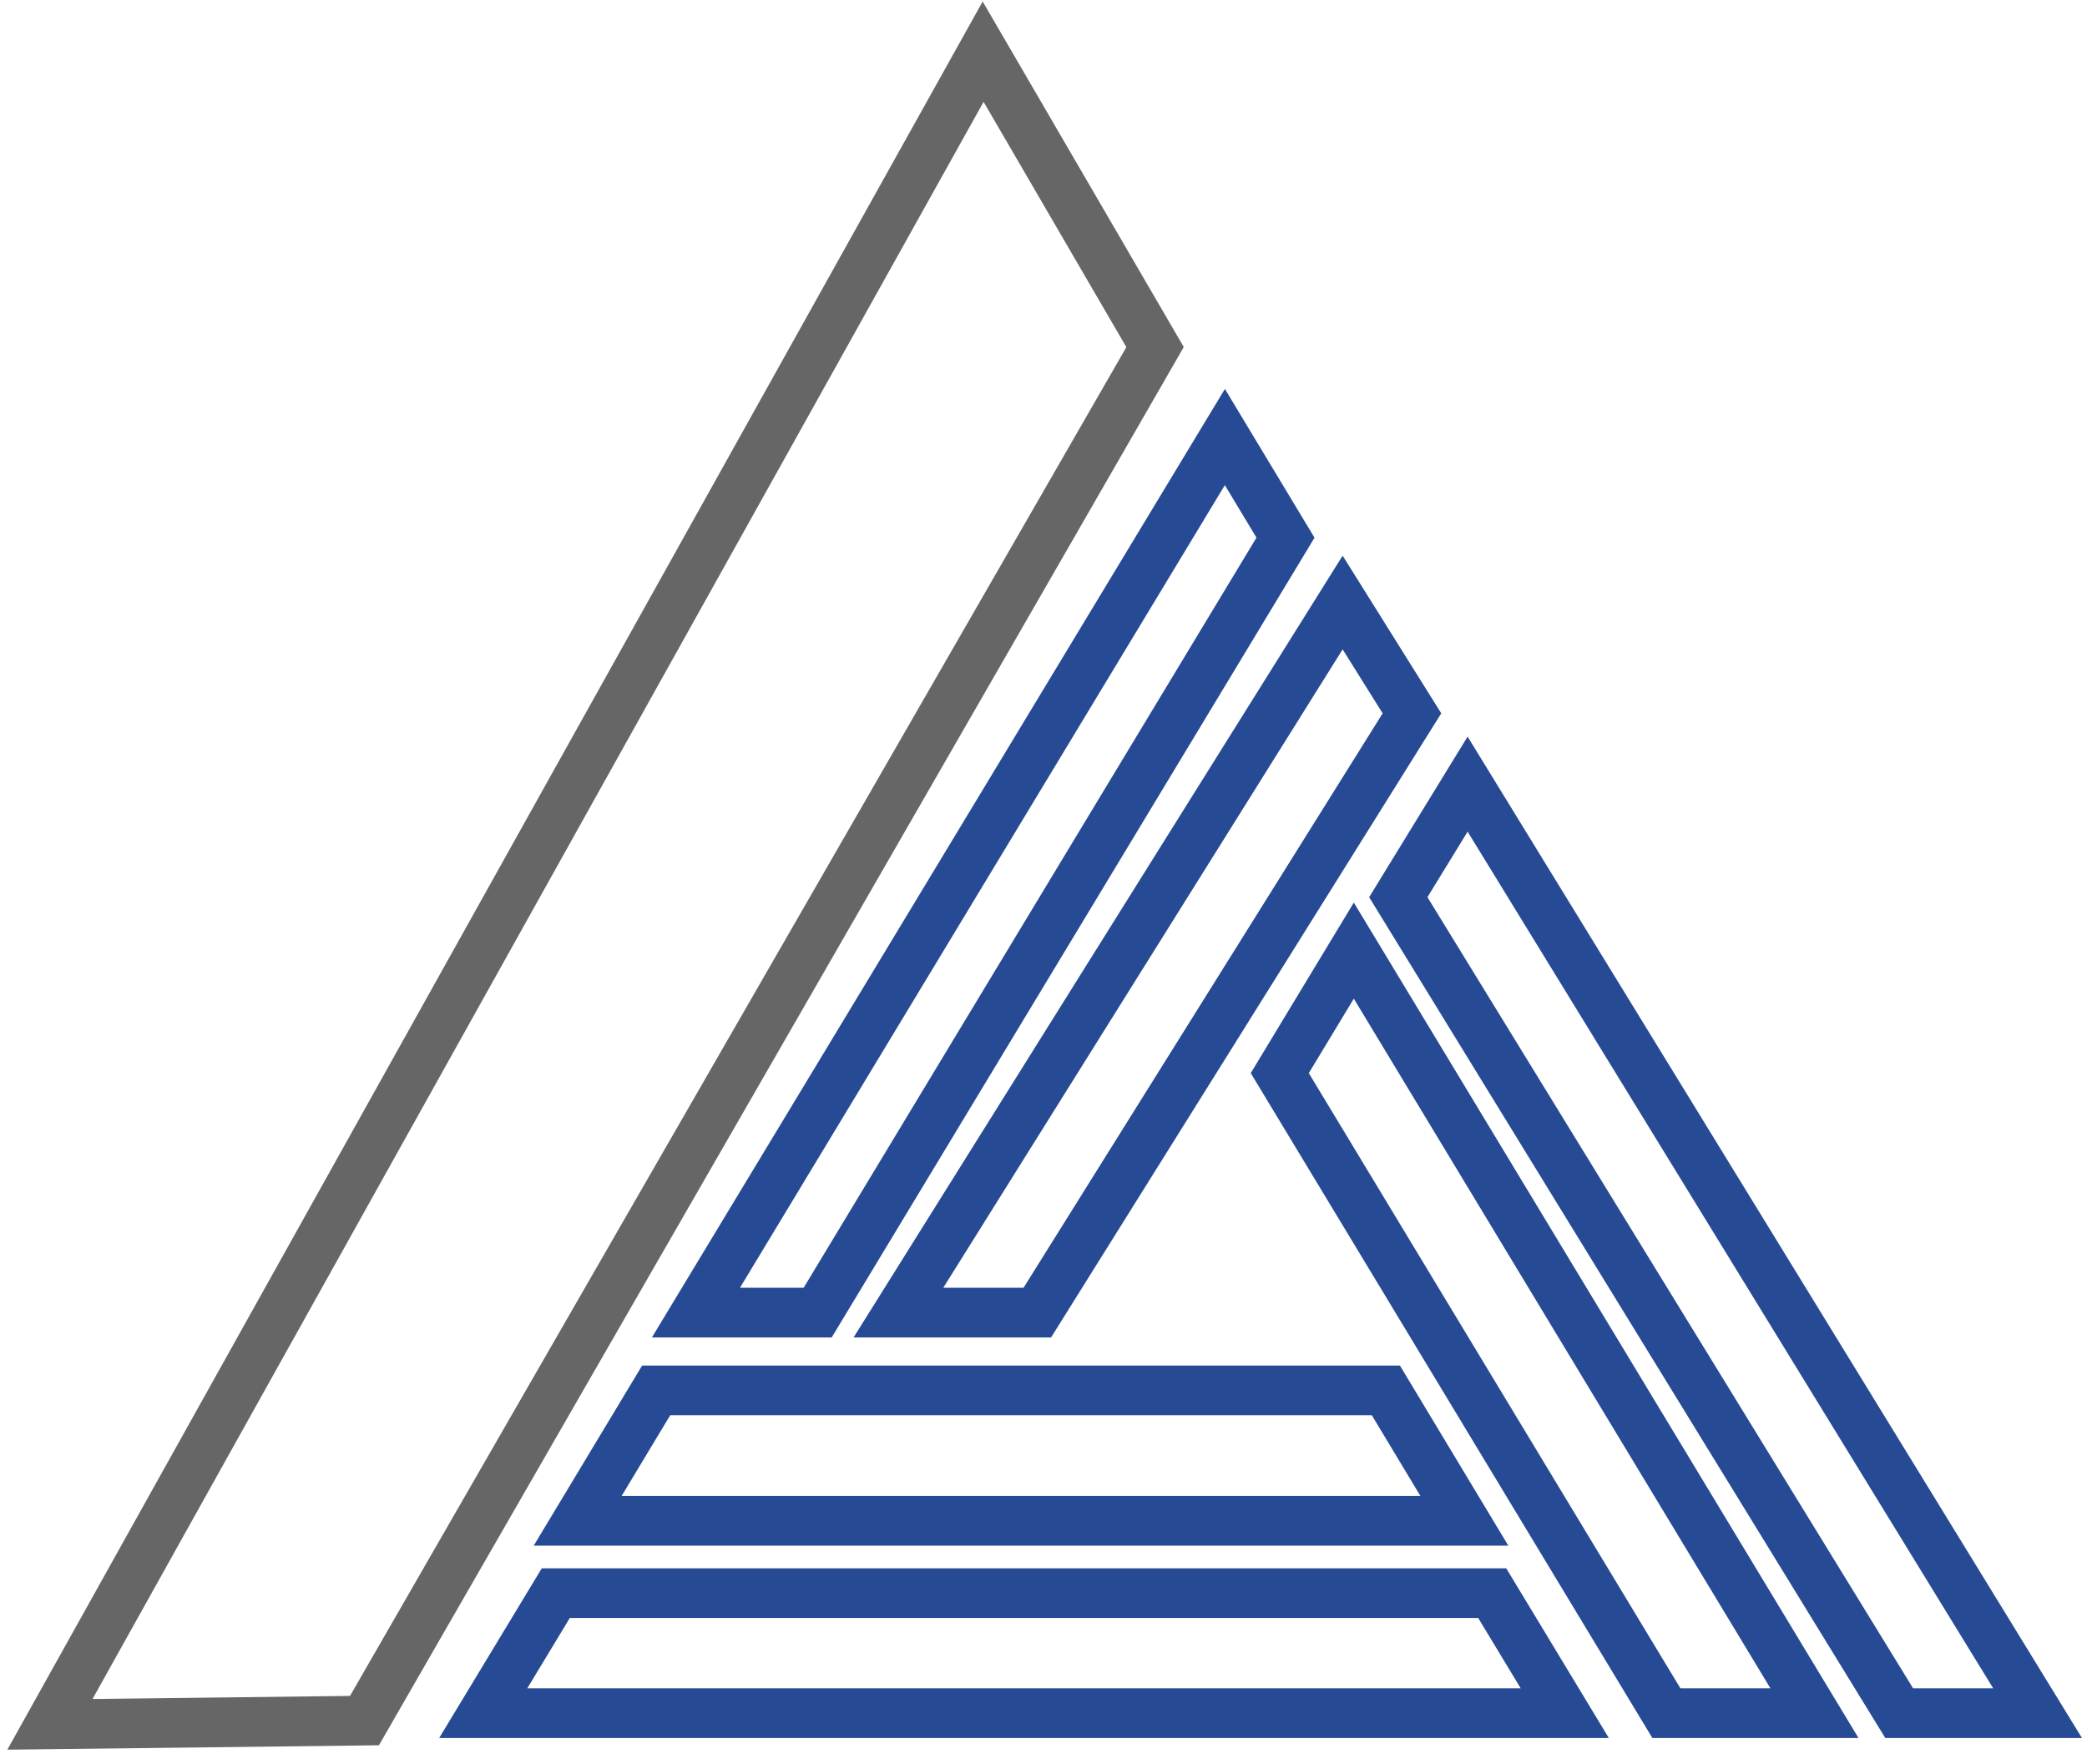 <?xml version="1.0" encoding="utf-8"?>
<!-- Generator: Adobe Illustrator 25.0.0, SVG Export Plug-In . SVG Version: 6.00 Build 0)  -->
<svg version="1.1" id="图层_1" xmlns="http://www.w3.org/2000/svg" xmlns:xlink="http://www.w3.org/1999/xlink" x="0px" y="0px"
	 viewBox="0 0 84 71" style="enable-background:new 0 0 84 71;" xml:space="preserve">
<style type="text/css">
	.st0{fill:none;stroke:#274A94;stroke-width:2;stroke-linecap:round;stroke-miterlimit:10;}
	.st1{fill:none;stroke:#666666;stroke-width:2;stroke-miterlimit:10;}
</style>
<g>
	<polygon class="st0" points="59.07,31.56 56.28,36.11 76.44,68.95 82.01,68.95 	"/>
	<polygon class="st0" points="55.78,55.96 26.41,55.96 23.25,61.21 58.94,61.21 	"/>
	<polygon class="st0" points="51.74,21.64 49.3,17.59 28.01,52.83 32.91,52.83 	"/>
	<polygon class="st0" points="41.75,52.83 56.83,28.71 54.04,24.25 36.16,52.83 	"/>
	<polygon class="st0" points="60.06,64.12 22.37,64.12 19.45,68.95 62.98,68.95 	"/>
	<polygon class="st0" points="54.49,38.26 51.51,43.19 67.07,68.95 73.03,68.95 	"/>
	<polygon class="st1" points="46.49,13.97 39.57,2.08 2.01,69.4 14.67,69.25 	"/>
</g>
</svg>
